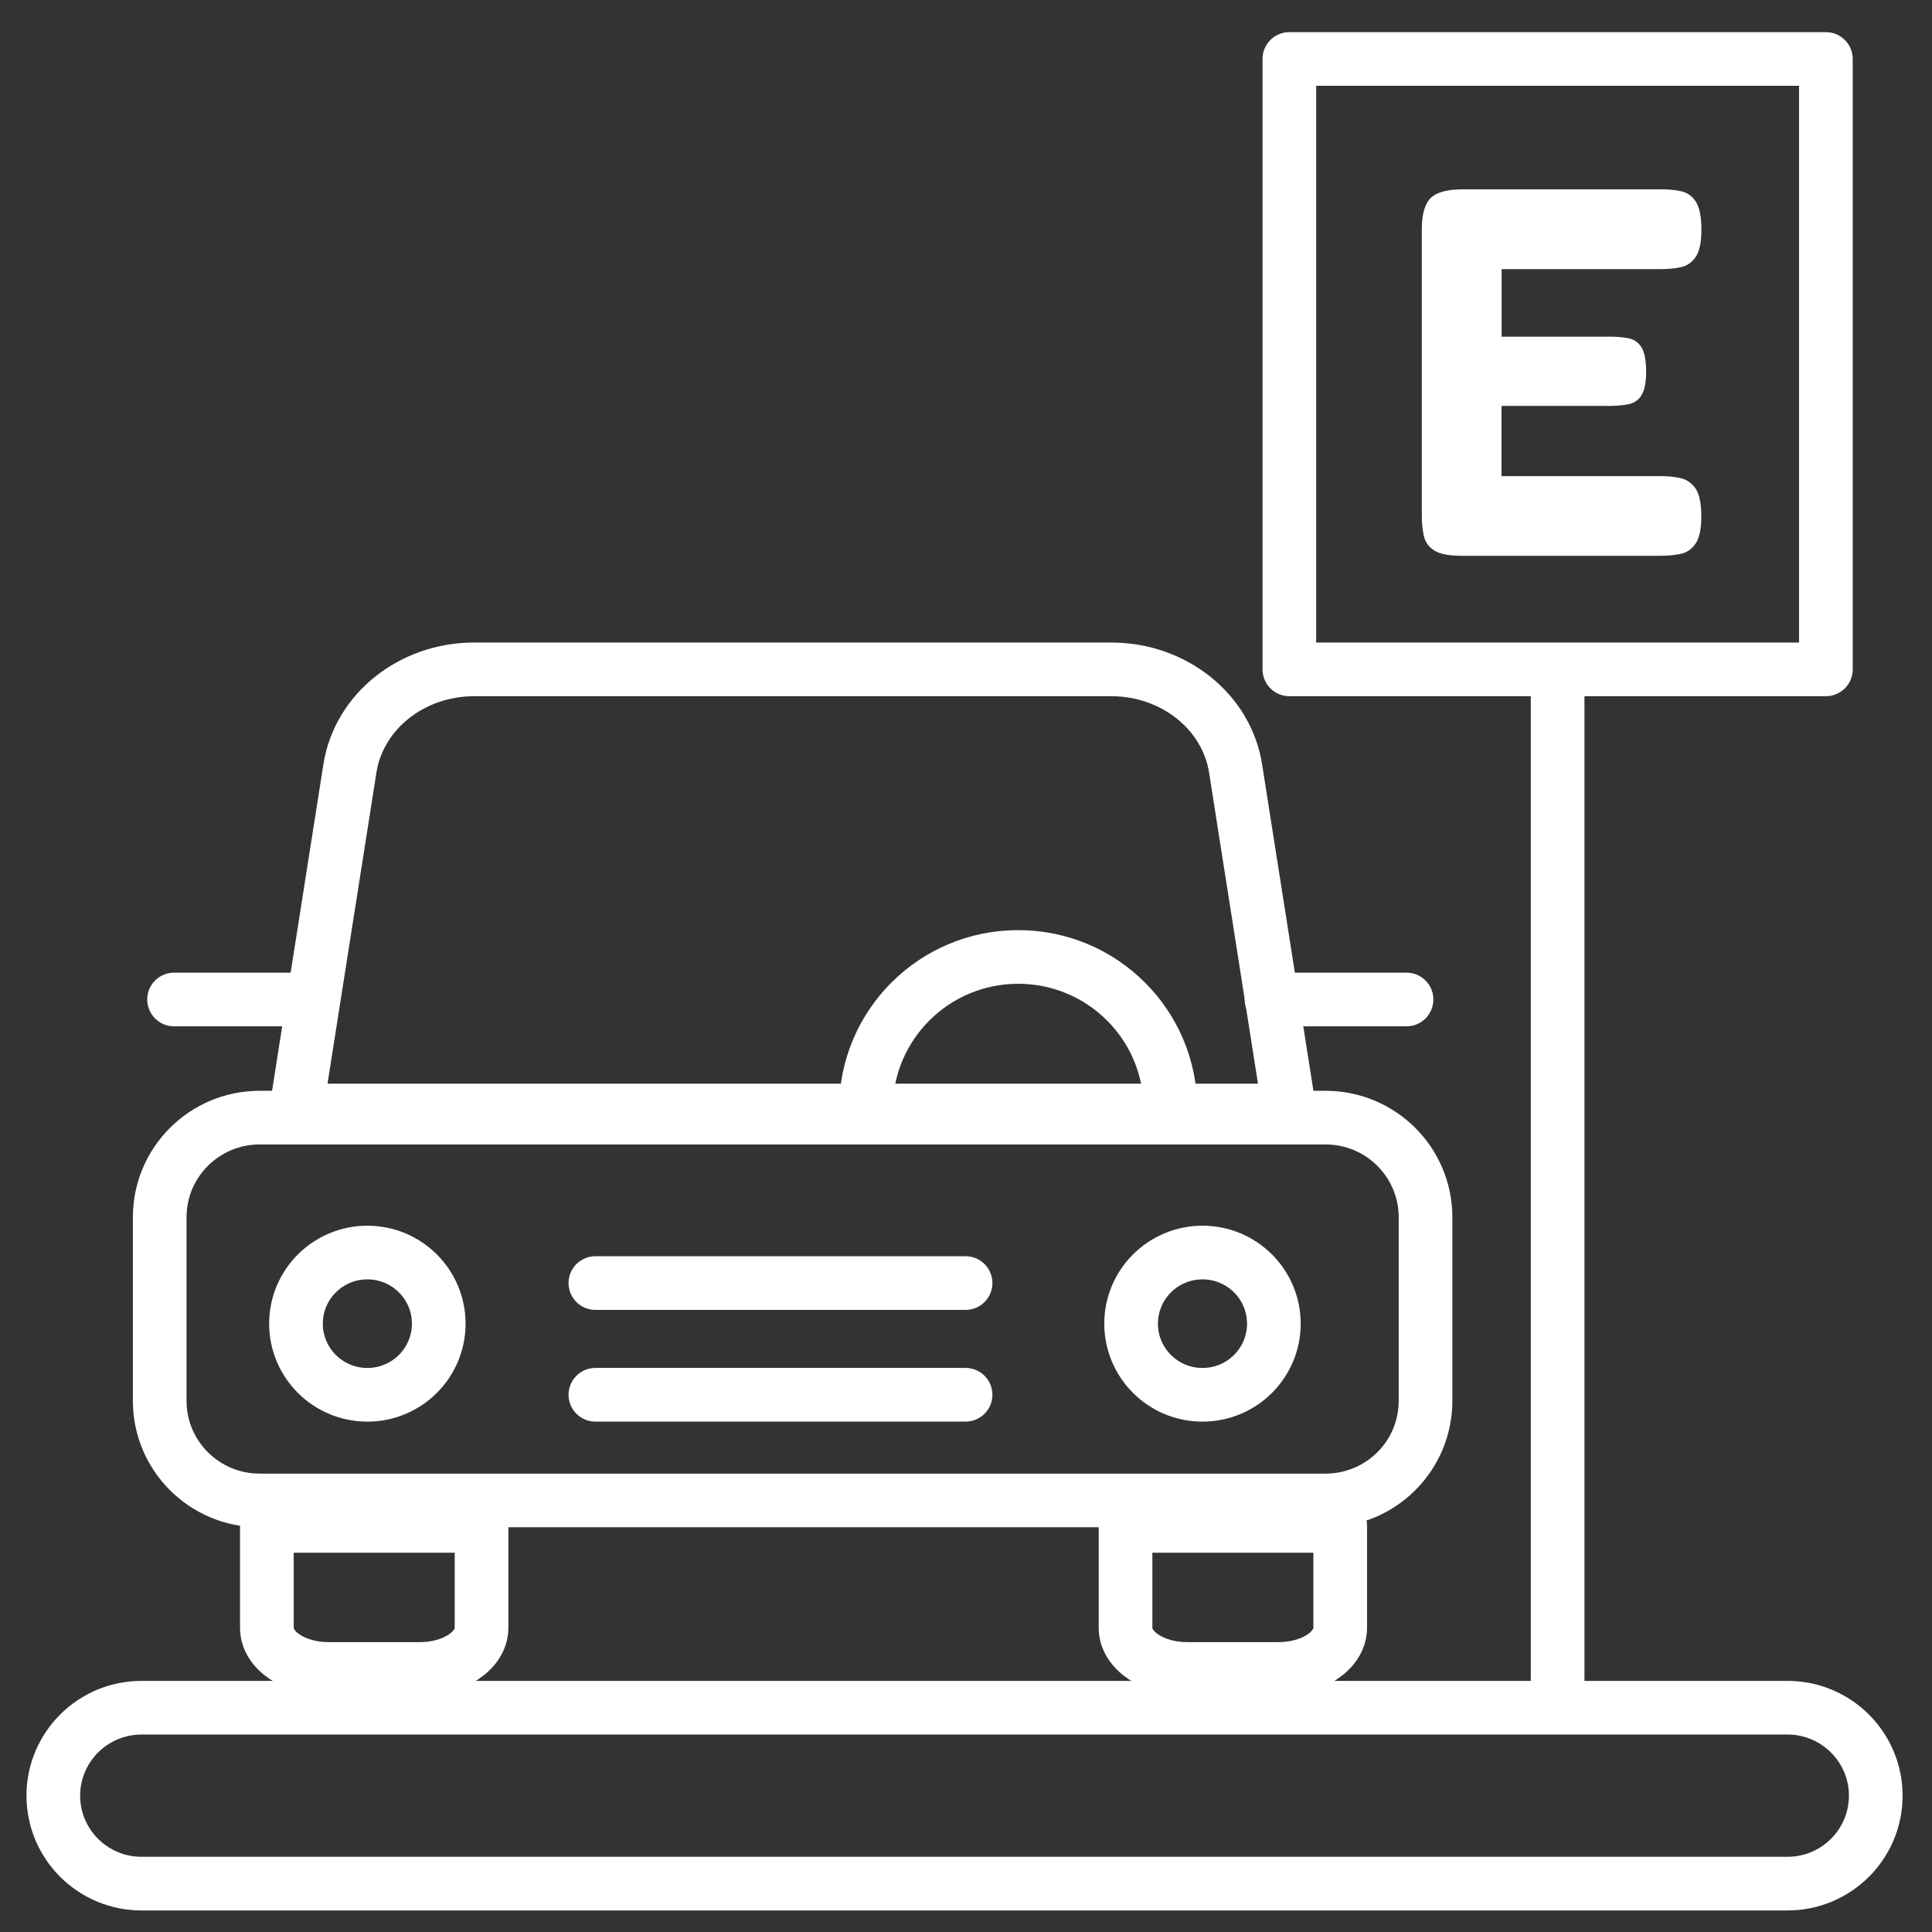 <svg width="54" height="54" viewBox="0 0 54 54" fill="none" xmlns="http://www.w3.org/2000/svg">
<rect x="0" y="0" width="54" height="54" fill="#333333" stroke="none"/>
<path d="M36.038 31.039H8.277L9.78 21.479C10.029 19.887 11.51 18.709 13.253 18.709H31.062C32.805 18.709 34.286 19.89 34.535 21.479L36.038 31.039Z" stroke="white" stroke-width="1.5" stroke-linecap="round" stroke-linejoin="round"/>
<path d="M32.714 30.987C32.714 28.645 30.809 26.747 28.459 26.747C26.109 26.747 24.204 28.645 24.204 30.987" stroke="white" stroke-width="1.5" stroke-linecap="round" stroke-linejoin="round"/>
<path d="M4.865 27.936H8.642" stroke="white" stroke-width="1.5" stroke-linecap="round" stroke-linejoin="round"/>
<path d="M35.54 27.936H39.313" stroke="white" stroke-width="1.5" stroke-linecap="round" stroke-linejoin="round"/>
<path d="M7.459 42.648H13.459V45.499C13.459 46.134 12.687 46.648 11.735 46.648H9.182C8.23 46.648 7.459 46.134 7.459 45.499V42.648Z" stroke="white" stroke-width="1.5" stroke-linecap="round" stroke-linejoin="round"/>
<path d="M31.459 42.648H37.459V45.499C37.459 46.134 36.687 46.648 35.735 46.648H33.182C32.23 46.648 31.459 46.134 31.459 45.499V42.648Z" stroke="white" stroke-width="1.5" stroke-linecap="round" stroke-linejoin="round"/>
<path d="M49.961 47.731H3.957C2.594 47.731 1.49 48.832 1.49 50.19C1.49 51.547 2.594 52.648 3.957 52.648H49.961C51.323 52.648 52.428 51.547 52.428 50.19C52.428 48.832 51.323 47.731 49.961 47.731Z" stroke="white" stroke-width="1.5" stroke-linecap="round" stroke-linejoin="round"/>
<path d="M37.05 31.238H7.258C5.715 31.238 4.464 32.485 4.464 34.022V39.155C4.464 40.692 5.715 41.938 7.258 41.938H37.05C38.593 41.938 39.844 40.692 39.844 39.155V34.022C39.844 32.485 38.593 31.238 37.05 31.238Z" stroke="white" stroke-width="1.5" stroke-linecap="round" stroke-linejoin="round"/>
<path d="M51.034 1.648H36.038V18.709H51.034V1.648Z" stroke="white" stroke-width="1.5" stroke-linecap="round" stroke-linejoin="round"/>
<path d="M43.536 19.35V47.09" stroke="white" stroke-width="1.5" stroke-linecap="round" stroke-linejoin="round"/>
<path d="M16.641 35.862H26.988" stroke="white" stroke-width="1.5" stroke-linecap="round" stroke-linejoin="round"/>
<path d="M16.641 38.984H26.988" stroke="white" stroke-width="1.5" stroke-linecap="round" stroke-linejoin="round"/>
<path d="M10.268 38.985C11.37 38.985 12.263 38.095 12.263 36.997C12.263 35.899 11.37 35.009 10.268 35.009C9.167 35.009 8.273 35.899 8.273 36.997C8.273 38.095 9.167 38.985 10.268 38.985Z" stroke="white" stroke-width="1.5" stroke-linecap="round" stroke-linejoin="round"/>
<path d="M33.61 38.985C34.712 38.985 35.605 38.095 35.605 36.997C35.605 35.899 34.712 35.009 33.61 35.009C32.508 35.009 31.615 35.899 31.615 36.997C31.615 38.095 32.508 38.985 33.61 38.985Z" stroke="white" stroke-width="1.5" stroke-linecap="round" stroke-linejoin="round"/>
<path d="M40.843 15.534C40.49 15.534 40.235 15.483 40.08 15.38C39.921 15.277 39.828 15.138 39.792 14.961C39.756 14.784 39.74 14.603 39.74 14.42V6.407C39.74 5.988 39.824 5.695 39.989 5.534C40.154 5.373 40.455 5.292 40.885 5.292H46.44C46.637 5.292 46.818 5.308 46.983 5.344C47.151 5.379 47.287 5.472 47.394 5.63C47.5 5.788 47.555 6.049 47.555 6.423C47.555 6.774 47.5 7.029 47.394 7.183C47.287 7.338 47.145 7.435 46.973 7.47C46.802 7.505 46.618 7.522 46.424 7.522H41.971V9.41H44.998C45.195 9.41 45.366 9.426 45.518 9.455C45.67 9.484 45.79 9.568 45.877 9.703C45.964 9.838 46.01 10.07 46.01 10.392C46.01 10.695 45.964 10.914 45.877 11.053C45.79 11.188 45.664 11.272 45.502 11.301C45.34 11.33 45.163 11.346 44.965 11.346H41.968V13.308H46.437C46.634 13.308 46.815 13.328 46.98 13.366C47.145 13.405 47.284 13.502 47.39 13.653C47.497 13.804 47.552 14.065 47.552 14.436C47.552 14.787 47.497 15.042 47.39 15.196C47.284 15.351 47.141 15.448 46.97 15.483C46.799 15.518 46.614 15.534 46.42 15.534H40.836H40.843Z" fill="white"/>
</svg>
